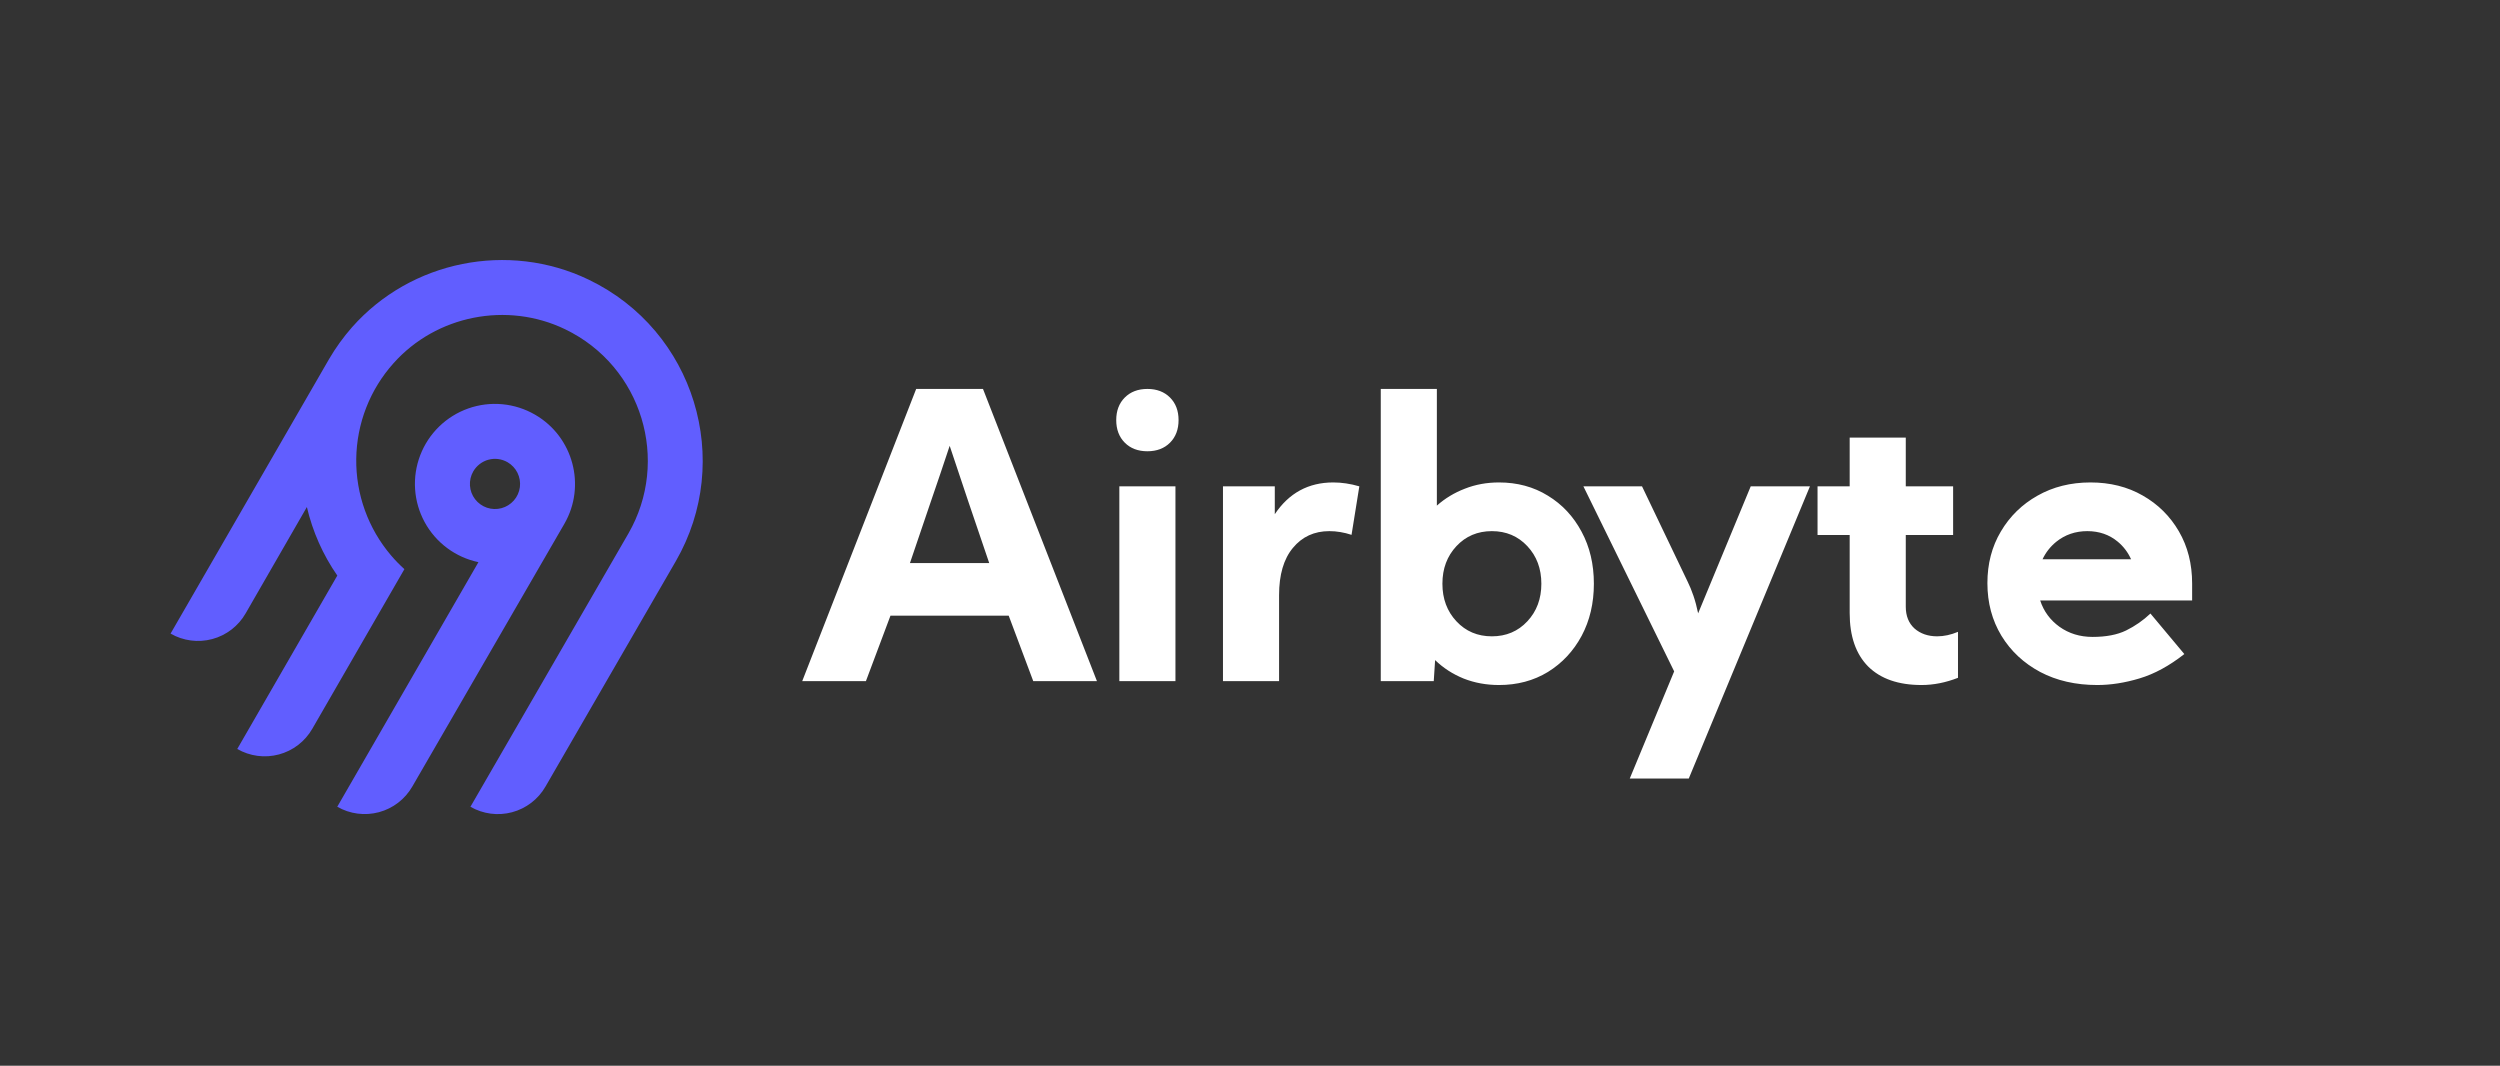 <svg width="251" height="107" viewBox="0 0 251 107" fill="none" xmlns="http://www.w3.org/2000/svg">
<rect x="0" y="0" width="251" height="107" fill="#333333" stroke="none"/>
<path fill-rule="evenodd" clip-rule="evenodd" d="M35.343 32.856C41.252 26.17 51.039 24.208 59.085 28.068C69.774 33.196 73.675 46.26 67.855 56.337L54.761 78.982C54.03 80.247 52.826 81.17 51.414 81.548C50.002 81.927 48.498 81.729 47.231 81L63.083 53.579C67.305 46.266 64.481 36.785 56.731 33.053C50.915 30.252 43.807 31.651 39.511 36.467C37.141 39.111 35.811 42.525 35.767 46.075C35.722 49.626 36.967 53.071 39.27 55.774C39.684 56.258 40.129 56.716 40.602 57.142L31.349 73.179C30.987 73.806 30.505 74.355 29.931 74.796C29.357 75.237 28.701 75.56 28.002 75.747C27.303 75.935 26.574 75.983 25.856 75.888C25.139 75.793 24.447 75.559 23.82 75.197L33.865 57.787C32.422 55.707 31.386 53.372 30.811 50.906L24.655 61.596C23.924 62.862 22.72 63.785 21.308 64.163C19.896 64.542 18.392 64.344 17.125 63.614L33.044 36.04C33.707 34.908 34.477 33.841 35.343 32.856ZM53.717 41.633C57.551 43.847 58.875 48.771 56.656 52.603L41.391 78.978C40.659 80.243 39.455 81.167 38.043 81.545C36.631 81.923 35.127 81.726 33.861 80.997L48.035 56.441C46.898 56.202 45.826 55.719 44.894 55.025C43.962 54.331 43.191 53.443 42.635 52.422C42.08 51.401 41.752 50.272 41.675 49.112C41.598 47.953 41.774 46.79 42.191 45.705C42.607 44.62 43.254 43.638 44.087 42.827C44.919 42.016 45.918 41.396 47.014 41.009C48.11 40.622 49.277 40.477 50.434 40.585C51.591 40.693 52.712 41.05 53.717 41.633ZM48.164 46.59C47.902 46.791 47.681 47.042 47.516 47.329C47.267 47.76 47.151 48.256 47.184 48.753C47.216 49.25 47.395 49.726 47.699 50.121C48.002 50.516 48.416 50.813 48.888 50.973C49.359 51.133 49.868 51.15 50.349 51.021C50.831 50.892 51.262 50.623 51.591 50.248C51.919 49.874 52.13 49.41 52.195 48.916C52.259 48.422 52.176 47.92 51.956 47.474C51.736 47.027 51.388 46.655 50.956 46.406C50.67 46.241 50.354 46.133 50.026 46.09C49.698 46.047 49.365 46.069 49.045 46.155C48.726 46.24 48.426 46.388 48.164 46.59Z" fill="#615EFF"/>
<path fill-rule="evenodd" clip-rule="evenodd" d="M80.543 68.385L91.984 39.049H98.692L110.133 68.385H103.738L101.274 61.814H89.403L86.938 68.385H80.543ZM99.318 56.533C98.536 54.239 97.839 52.185 97.225 50.373C96.613 48.561 95.987 46.69 95.348 44.76C94.709 46.69 94.077 48.561 93.451 50.373C92.838 52.185 92.141 54.239 91.358 56.533H99.318ZM112.07 42.178C112.07 41.239 112.357 40.483 112.93 39.91C113.504 39.336 114.26 39.049 115.199 39.049C116.137 39.049 116.894 39.336 117.468 39.91C118.041 40.483 118.328 41.239 118.328 42.178C118.328 43.117 118.041 43.873 117.468 44.447C116.894 45.021 116.137 45.307 115.199 45.307C114.26 45.307 113.504 45.021 112.93 44.447C112.357 43.873 112.07 43.117 112.07 42.178ZM112.382 68.385V48.828H118.015V68.385H112.382ZM122.787 48.828V68.385H128.419V59.76C128.419 57.7 128.883 56.116 129.809 55.008C130.734 53.887 131.953 53.326 133.466 53.326C134.196 53.326 134.939 53.45 135.695 53.698L136.477 48.828C135.578 48.567 134.704 48.437 133.857 48.437C131.366 48.437 129.411 49.499 127.989 51.624V48.828H122.787ZM138.629 68.385V39.049H144.261V50.764C145.083 50.034 146.021 49.467 147.078 49.062C148.134 48.645 149.275 48.437 150.5 48.437C152.339 48.437 153.975 48.88 155.409 49.767C156.843 50.64 157.971 51.846 158.792 53.385C159.614 54.91 160.025 56.651 160.025 58.607C160.025 60.563 159.614 62.309 158.792 63.848C157.971 65.373 156.843 66.579 155.409 67.466C153.975 68.34 152.339 68.776 150.5 68.776C149.235 68.776 148.055 68.561 146.96 68.131C145.865 67.688 144.907 67.069 144.085 66.273L143.949 68.385H138.629ZM149.785 63.887C151.219 63.887 152.406 63.385 153.344 62.381C154.284 61.377 154.752 60.119 154.752 58.607C154.752 57.094 154.284 55.836 153.344 54.832C152.406 53.828 151.219 53.326 149.785 53.326C148.351 53.326 147.165 53.828 146.226 54.832C145.287 55.836 144.818 57.094 144.818 58.607C144.818 60.119 145.287 61.377 146.226 62.381C147.165 63.385 148.351 63.887 149.785 63.887ZM169.436 58.391L164.859 48.828H158.973L168.086 67.407L163.628 78.164H169.553L181.718 48.828H175.773L170.492 61.58C170.362 60.94 170.205 60.353 170.023 59.819C169.84 59.285 169.645 58.809 169.436 58.391ZM182.481 48.828H185.708V43.938H191.34V48.828H196.093V53.717H191.34V60.914C191.34 61.84 191.633 62.57 192.22 63.105C192.82 63.626 193.577 63.887 194.489 63.887C195.167 63.887 195.865 63.737 196.582 63.437V68.053C195.343 68.535 194.124 68.776 192.925 68.776C190.604 68.776 188.818 68.157 187.566 66.918C186.327 65.667 185.708 63.88 185.708 61.559V53.717H182.481V48.828ZM206.771 62.928C205.833 62.251 205.187 61.371 204.835 60.288H220.09V58.587C220.09 56.618 219.647 54.871 218.76 53.346C217.873 51.82 216.661 50.621 215.122 49.747C213.597 48.873 211.849 48.437 209.881 48.437C207.899 48.437 206.126 48.88 204.561 49.767C203.01 50.64 201.784 51.84 200.884 53.365C199.985 54.878 199.535 56.605 199.535 58.548C199.535 60.516 200.004 62.277 200.943 63.829C201.882 65.367 203.179 66.579 204.835 67.466C206.491 68.34 208.401 68.776 210.565 68.776C211.921 68.776 213.336 68.555 214.809 68.112C216.295 67.668 217.795 66.853 219.307 65.667L215.904 61.599C215.174 62.29 214.359 62.857 213.46 63.3C212.573 63.731 211.452 63.946 210.096 63.946C208.831 63.946 207.723 63.607 206.771 62.928ZM213.959 56.147C213.647 55.454 213.201 54.865 212.619 54.382C211.772 53.678 210.754 53.326 209.568 53.326C208.368 53.326 207.325 53.685 206.439 54.401C205.844 54.89 205.389 55.471 205.072 56.147H213.959Z" fill="white"/>
</svg>
